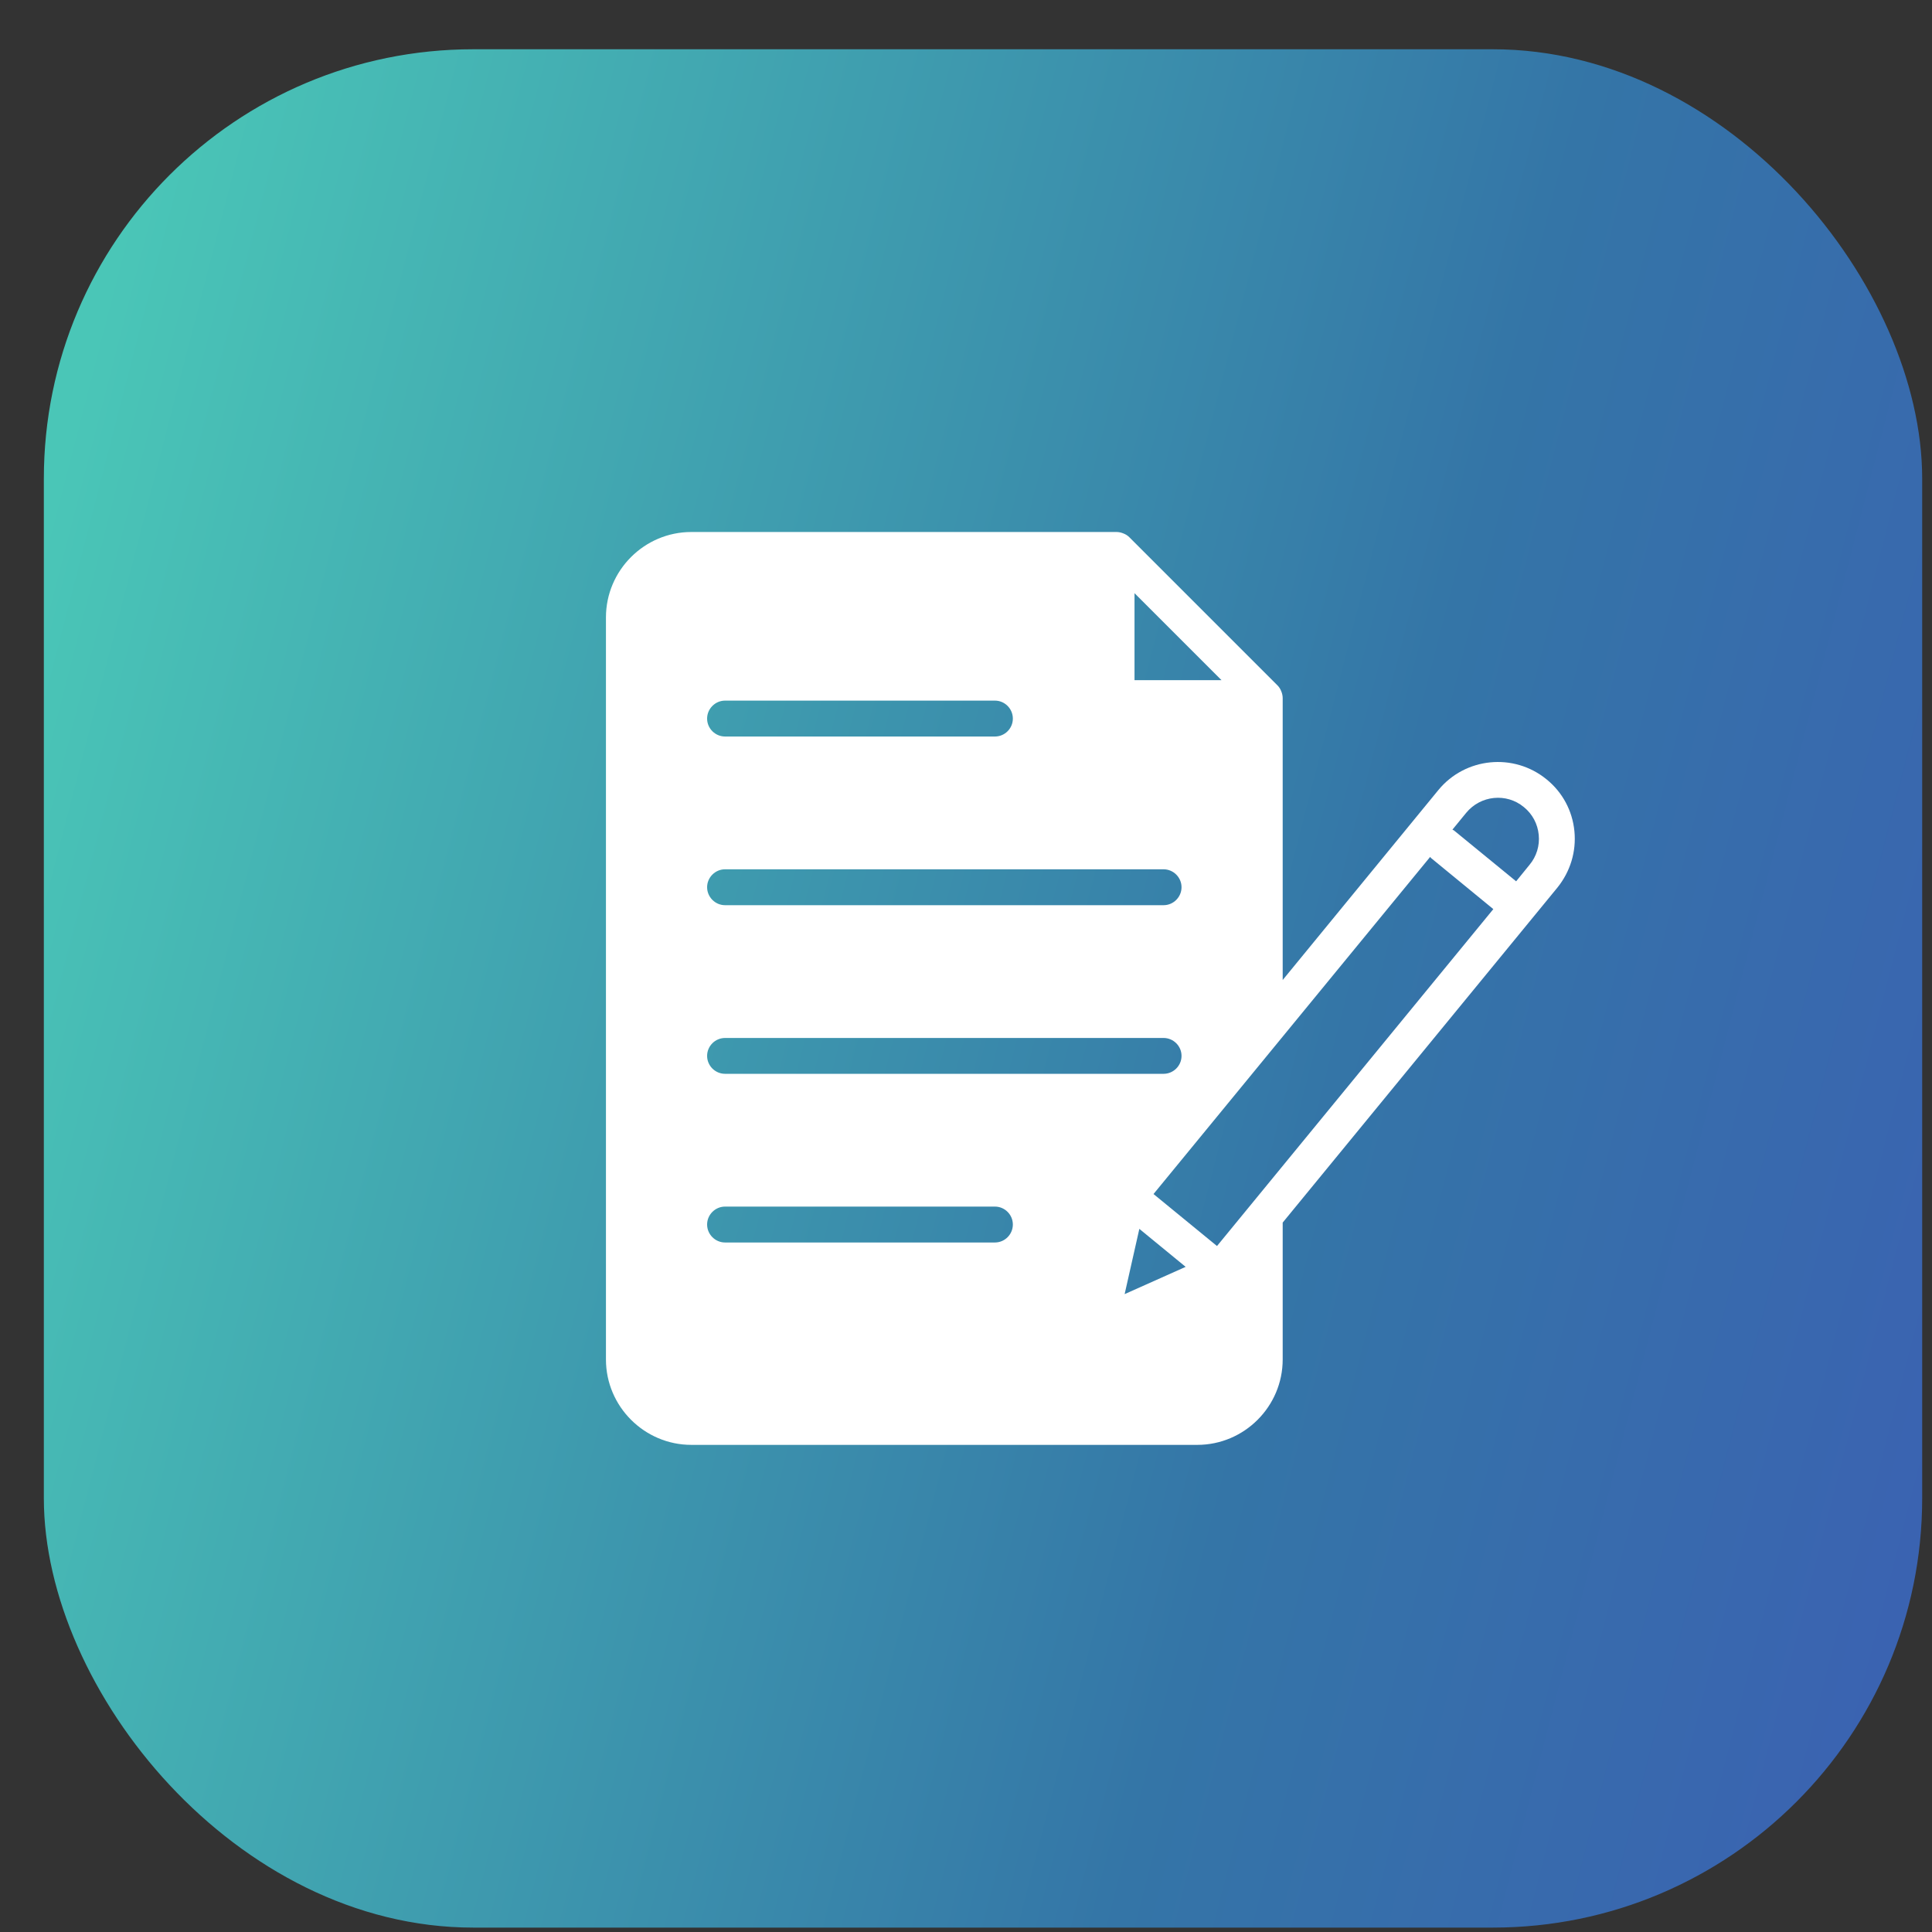 <?xml version="1.0" encoding="UTF-8"?> <svg xmlns="http://www.w3.org/2000/svg" width="36" height="36" viewBox="0 0 36 36" fill="none"><rect x="0" y="0" width="36" height="36" fill="#333333" stroke="none"/><rect x="0.817" y="0.918" width="35" height="35" rx="8" fill="url(#paint0_linear_3667_66)"></rect><path d="M28.819 14.523C28.207 14.022 27.304 14.112 26.803 14.72L23.901 18.261V13.009C23.901 12.965 23.891 12.922 23.875 12.882C23.858 12.838 23.834 12.801 23.804 12.771L21.043 10.01C21.013 9.98 20.976 9.956 20.933 9.94C20.892 9.923 20.849 9.913 20.805 9.913H12.882C12.006 9.913 11.291 10.629 11.291 11.504V25.332C11.291 26.207 12.007 26.923 12.882 26.923H22.31C23.186 26.923 23.901 26.207 23.901 25.332V22.781L29.02 16.539C29.26 16.241 29.374 15.87 29.337 15.489C29.3 15.108 29.116 14.764 28.819 14.523ZM22.016 16.532C22.016 16.716 21.865 16.867 21.681 16.867H13.511C13.327 16.867 13.176 16.716 13.176 16.532C13.176 16.349 13.327 16.198 13.511 16.198H21.681C21.865 16.198 22.016 16.349 22.016 16.532ZM13.511 20.009C13.327 20.009 13.176 19.859 13.176 19.675C13.176 19.491 13.327 19.341 13.511 19.341H21.681C21.865 19.341 22.016 19.491 22.016 19.675C22.016 19.859 21.865 20.009 21.681 20.009H13.511ZM13.176 13.39C13.176 13.206 13.327 13.055 13.511 13.055H18.539C18.723 13.055 18.873 13.206 18.873 13.39C18.873 13.574 18.723 13.724 18.539 13.724H13.511C13.327 13.724 13.176 13.574 13.176 13.39ZM13.511 22.483H18.539C18.723 22.483 18.873 22.634 18.873 22.817C18.873 23.001 18.723 23.152 18.539 23.152H13.511C13.327 23.152 13.176 23.001 13.176 22.817C13.176 22.634 13.327 22.483 13.511 22.483ZM20.956 24.114L21.23 22.898L22.093 23.606L20.956 24.114ZM21.14 11.053L22.761 12.674H21.14V11.053ZM22.677 23.218L21.494 22.249L26.649 15.967C26.649 15.967 26.659 15.984 26.669 15.991L27.826 16.94L22.677 23.218ZM28.501 16.114L28.251 16.422L27.09 15.472C27.09 15.472 27.074 15.466 27.064 15.459L27.321 15.145C27.589 14.82 28.07 14.77 28.394 15.038C28.555 15.168 28.652 15.352 28.672 15.556C28.692 15.757 28.632 15.957 28.501 16.114Z" fill="white"></path><defs><linearGradient id="paint0_linear_3667_66" x1="4.752" y1="-5.415" x2="56.452" y2="7.923" gradientUnits="userSpaceOnUse"><stop stop-color="#4AC6B7"></stop><stop offset="0.484" stop-color="#3475A7"></stop><stop offset="1" stop-color="#424EBD"></stop></linearGradient></defs></svg> 